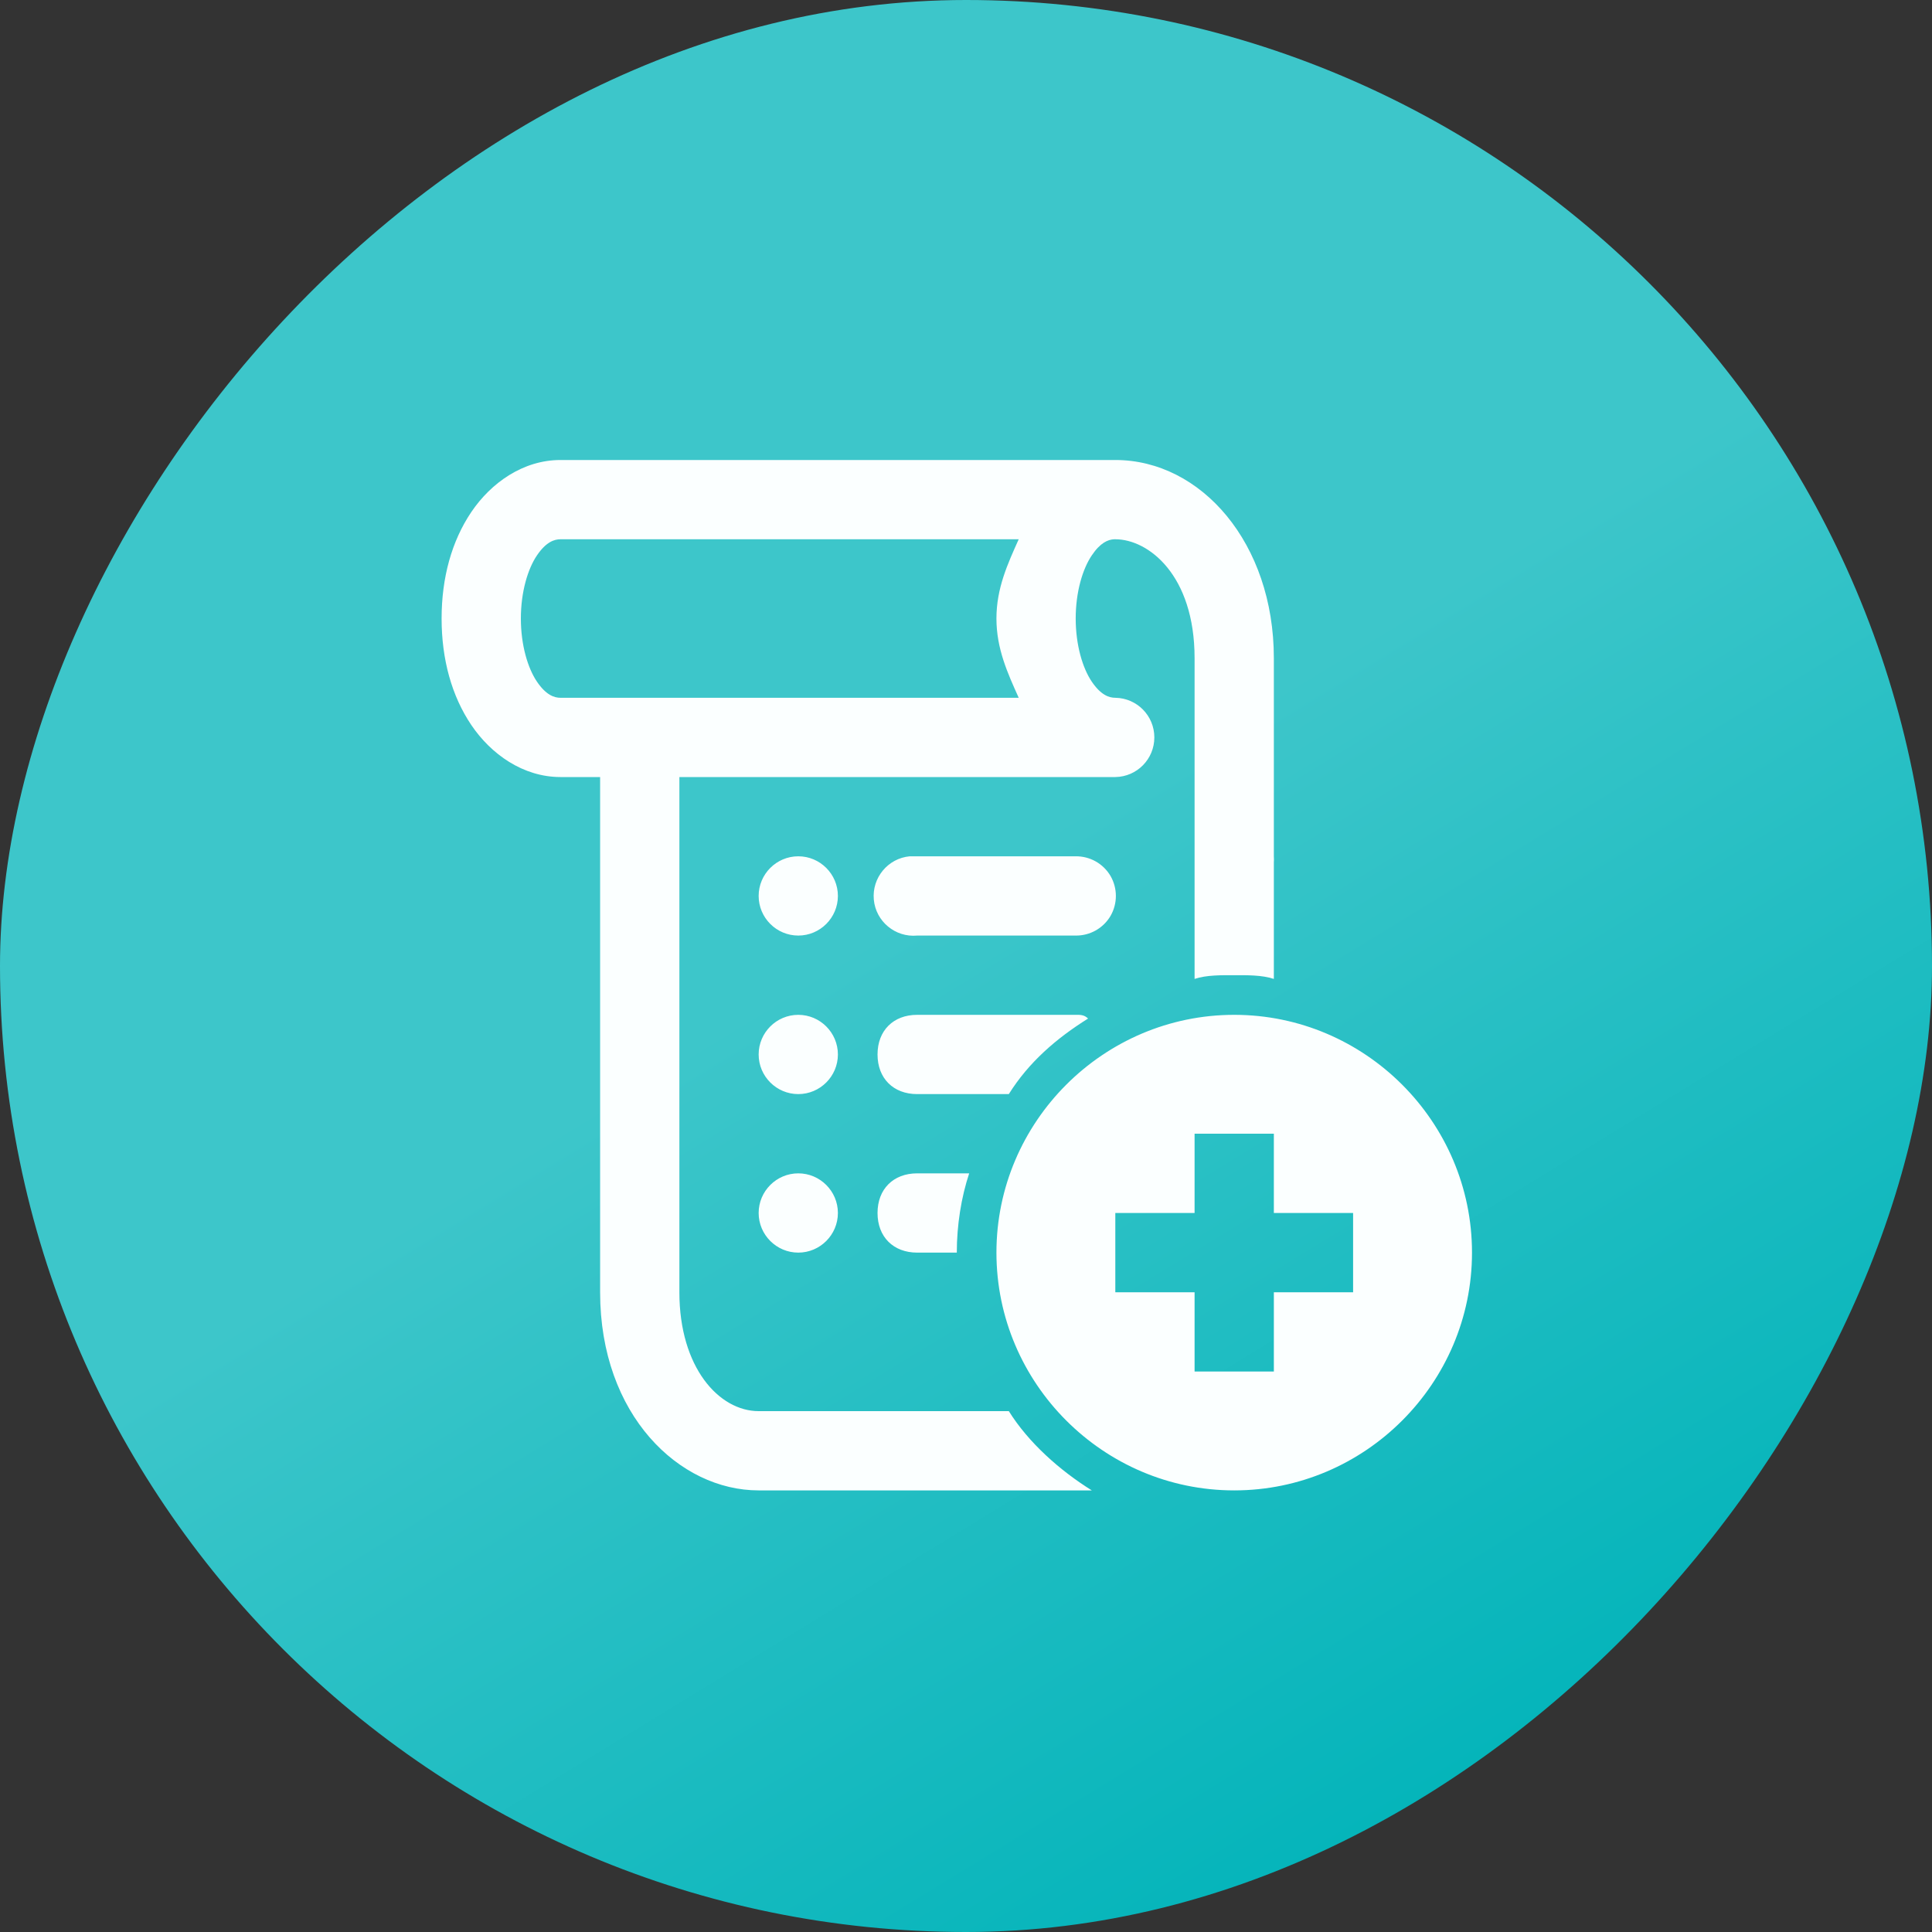 <svg xmlns="http://www.w3.org/2000/svg" width="105" height="105" viewBox="0 0 105 105" fill="none"><rect x="0" y="0" width="105" height="105" fill="#333333" stroke="none"/><rect width="105" height="105" rx="52.5" transform="matrix(-1 0 0 1 105 0)" fill="url(#paint0_linear_2298_2598)"/><g clip-path="url(#clip0_2298_2598)"><path d="M30.462 25C28.425 25 26.684 26.245 25.615 27.827C24.547 29.409 24 31.403 24 33.615C24 35.828 24.547 37.822 25.615 39.404C26.684 40.986 28.425 42.231 30.462 42.231H32.615V70.231C32.615 76.911 36.923 81 41.231 81H59.337C57.612 79.923 55.904 78.417 54.827 76.692H41.231C39.077 76.692 36.923 74.32 36.923 70.231V42.231H60.615C61.793 42.214 62.736 41.255 62.736 40.077C62.736 38.899 61.793 37.94 60.615 37.923C60.279 37.923 59.833 37.78 59.337 37.048C58.84 36.316 58.462 35.062 58.462 33.615C58.462 32.168 58.84 30.915 59.337 30.183C59.799 29.493 60.22 29.325 60.548 29.308C60.573 29.308 60.59 29.308 60.615 29.308C62.407 29.308 64.923 31.243 64.923 35.769V46.538C64.923 46.606 64.923 46.673 64.923 46.74V53.202C65.571 52.983 66.429 53 67.077 53C67.725 53 68.583 52.983 69.231 53.202V46.875C69.239 46.766 69.239 46.648 69.231 46.538V35.769C69.231 29.526 65.285 25 60.615 25H30.462ZM30.462 29.308H55.365C54.768 30.637 54.154 31.966 54.154 33.615C54.154 35.264 54.768 36.594 55.365 37.923H30.462C30.125 37.923 29.679 37.78 29.183 37.048C28.686 36.316 28.308 35.062 28.308 33.615C28.308 32.168 28.686 30.915 29.183 30.183C29.679 29.451 30.125 29.308 30.462 29.308ZM43.385 46.538C42.198 46.538 41.231 47.506 41.231 48.692C41.231 49.879 42.198 50.846 43.385 50.846C44.571 50.846 45.538 49.879 45.538 48.692C45.538 47.506 44.571 46.538 43.385 46.538ZM49.442 46.538C48.256 46.648 47.381 47.708 47.49 48.894C47.6 50.081 48.66 50.956 49.846 50.846H58.462C59.236 50.855 59.959 50.451 60.355 49.778C60.742 49.105 60.742 48.28 60.355 47.607C59.959 46.934 59.236 46.53 58.462 46.538H49.846C49.779 46.538 49.712 46.538 49.644 46.538C49.577 46.538 49.51 46.538 49.442 46.538ZM43.385 55.154C42.198 55.154 41.231 56.121 41.231 57.308C41.231 58.494 42.198 59.462 43.385 59.462C44.571 59.462 45.538 58.494 45.538 57.308C45.538 56.121 44.571 55.154 43.385 55.154ZM49.846 55.154C48.55 55.154 47.692 56.012 47.692 57.308C47.692 58.603 48.55 59.462 49.846 59.462H54.827C55.904 57.737 57.41 56.433 59.135 55.356C58.916 55.137 58.68 55.154 58.462 55.154H49.846ZM67.077 55.154C59.968 55.154 54.154 60.968 54.154 68.077C54.154 75.186 59.968 81 67.077 81C74.186 81 80 75.186 80 68.077C80 60.968 74.186 55.154 67.077 55.154ZM64.923 61.615H69.231V65.923H73.538V70.231H69.231V74.538H64.923V70.231H60.615V65.923H64.923V61.615ZM43.385 63.769C42.198 63.769 41.231 64.737 41.231 65.923C41.231 67.109 42.198 68.077 43.385 68.077C44.571 68.077 45.538 67.109 45.538 65.923C45.538 64.737 44.571 63.769 43.385 63.769ZM49.846 63.769C48.55 63.769 47.692 64.627 47.692 65.923C47.692 67.219 48.55 68.077 49.846 68.077H52C52 66.571 52.244 65.065 52.673 63.769H49.846Z" fill="#FBFFFF"/></g><defs><linearGradient id="paint0_linear_2298_2598" x1="11.595" y1="22.765" x2="-19.793" y2="74.125" gradientUnits="userSpaceOnUse"><stop stop-color="#3DC6CA"/><stop offset="1" stop-color="#00B3B9"/></linearGradient><clipPath id="clip0_2298_2598"><rect width="56" height="56" fill="white" transform="translate(24 25)"/></clipPath></defs></svg>